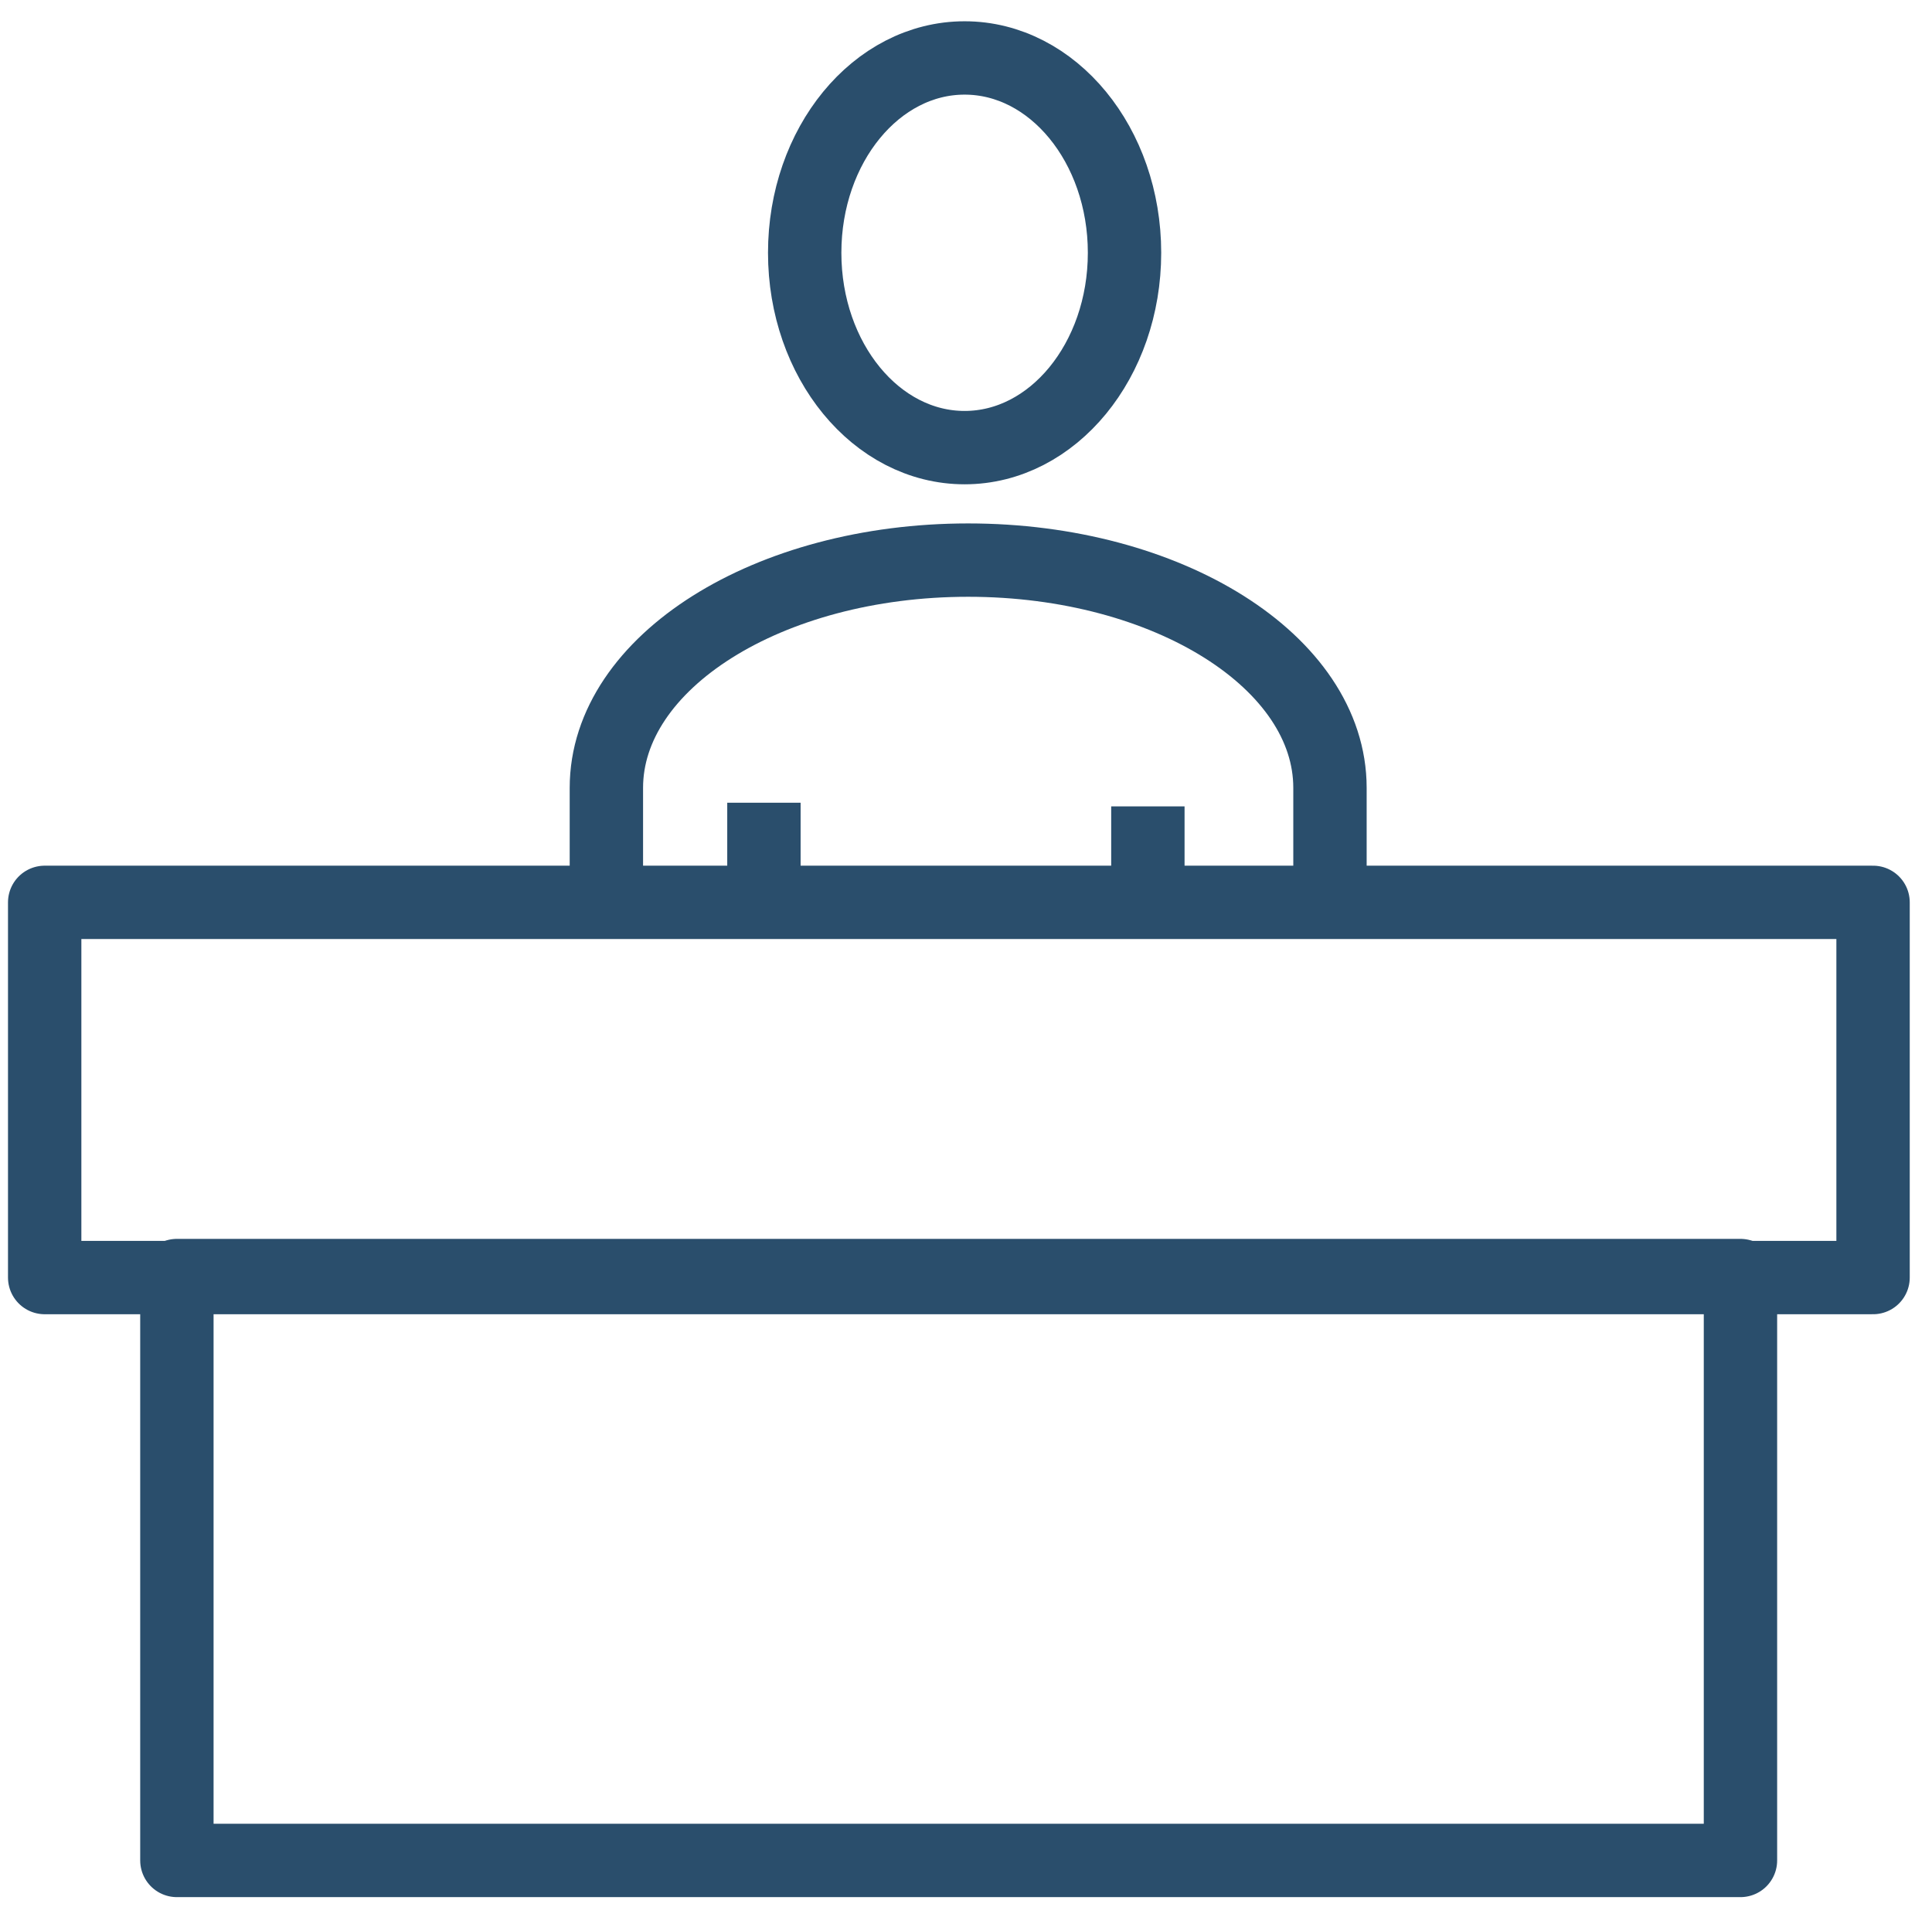 <svg width="79" height="78" viewBox="0 0 79 78" fill="none" xmlns="http://www.w3.org/2000/svg">
<g id="Calque_1" clip-path="url(#clip0_185_472)">
<path id="Vector" d="M76.59 36.903H1.827V52.247H76.59V36.903Z" stroke="#2A4E6C" stroke-width="3" stroke-linejoin="round"/>
<path id="Vector_2" d="M71.168 52.165H7.233V76.085H71.168V52.165Z" stroke="#2A4E6C" stroke-width="3" stroke-linejoin="round"/>
<path id="Vector_3" d="M24.795 37.067V32.221C24.795 27.079 31.415 22.906 39.589 22.906C47.763 22.906 54.383 27.079 54.383 32.221V36.919" stroke="#2A4E6C" stroke-width="3" stroke-linejoin="round"/>
<path id="Vector_4" d="M46.937 32.977V36.788" stroke="#2A4E6C" stroke-width="3" stroke-linejoin="round"/>
<path id="Vector_5" d="M31.237 32.829V36.509" stroke="#2A4E6C" stroke-width="3" stroke-linejoin="round"/>
<path id="Vector_6" d="M39.443 18.306C43.055 18.306 45.982 14.739 45.982 10.338C45.982 5.938 43.055 2.37 39.443 2.37C35.832 2.37 32.904 5.938 32.904 10.338C32.904 14.739 35.832 18.306 39.443 18.306Z" stroke="#2A4E6C" stroke-width="3" stroke-linejoin="round"/>
</g>
<defs>
<clipPath id="clip0_185_472">
<rect width="78" height="77" fill="white" transform="translate(0.208 0.728)"/>
</clipPath>
</defs>
</svg>

